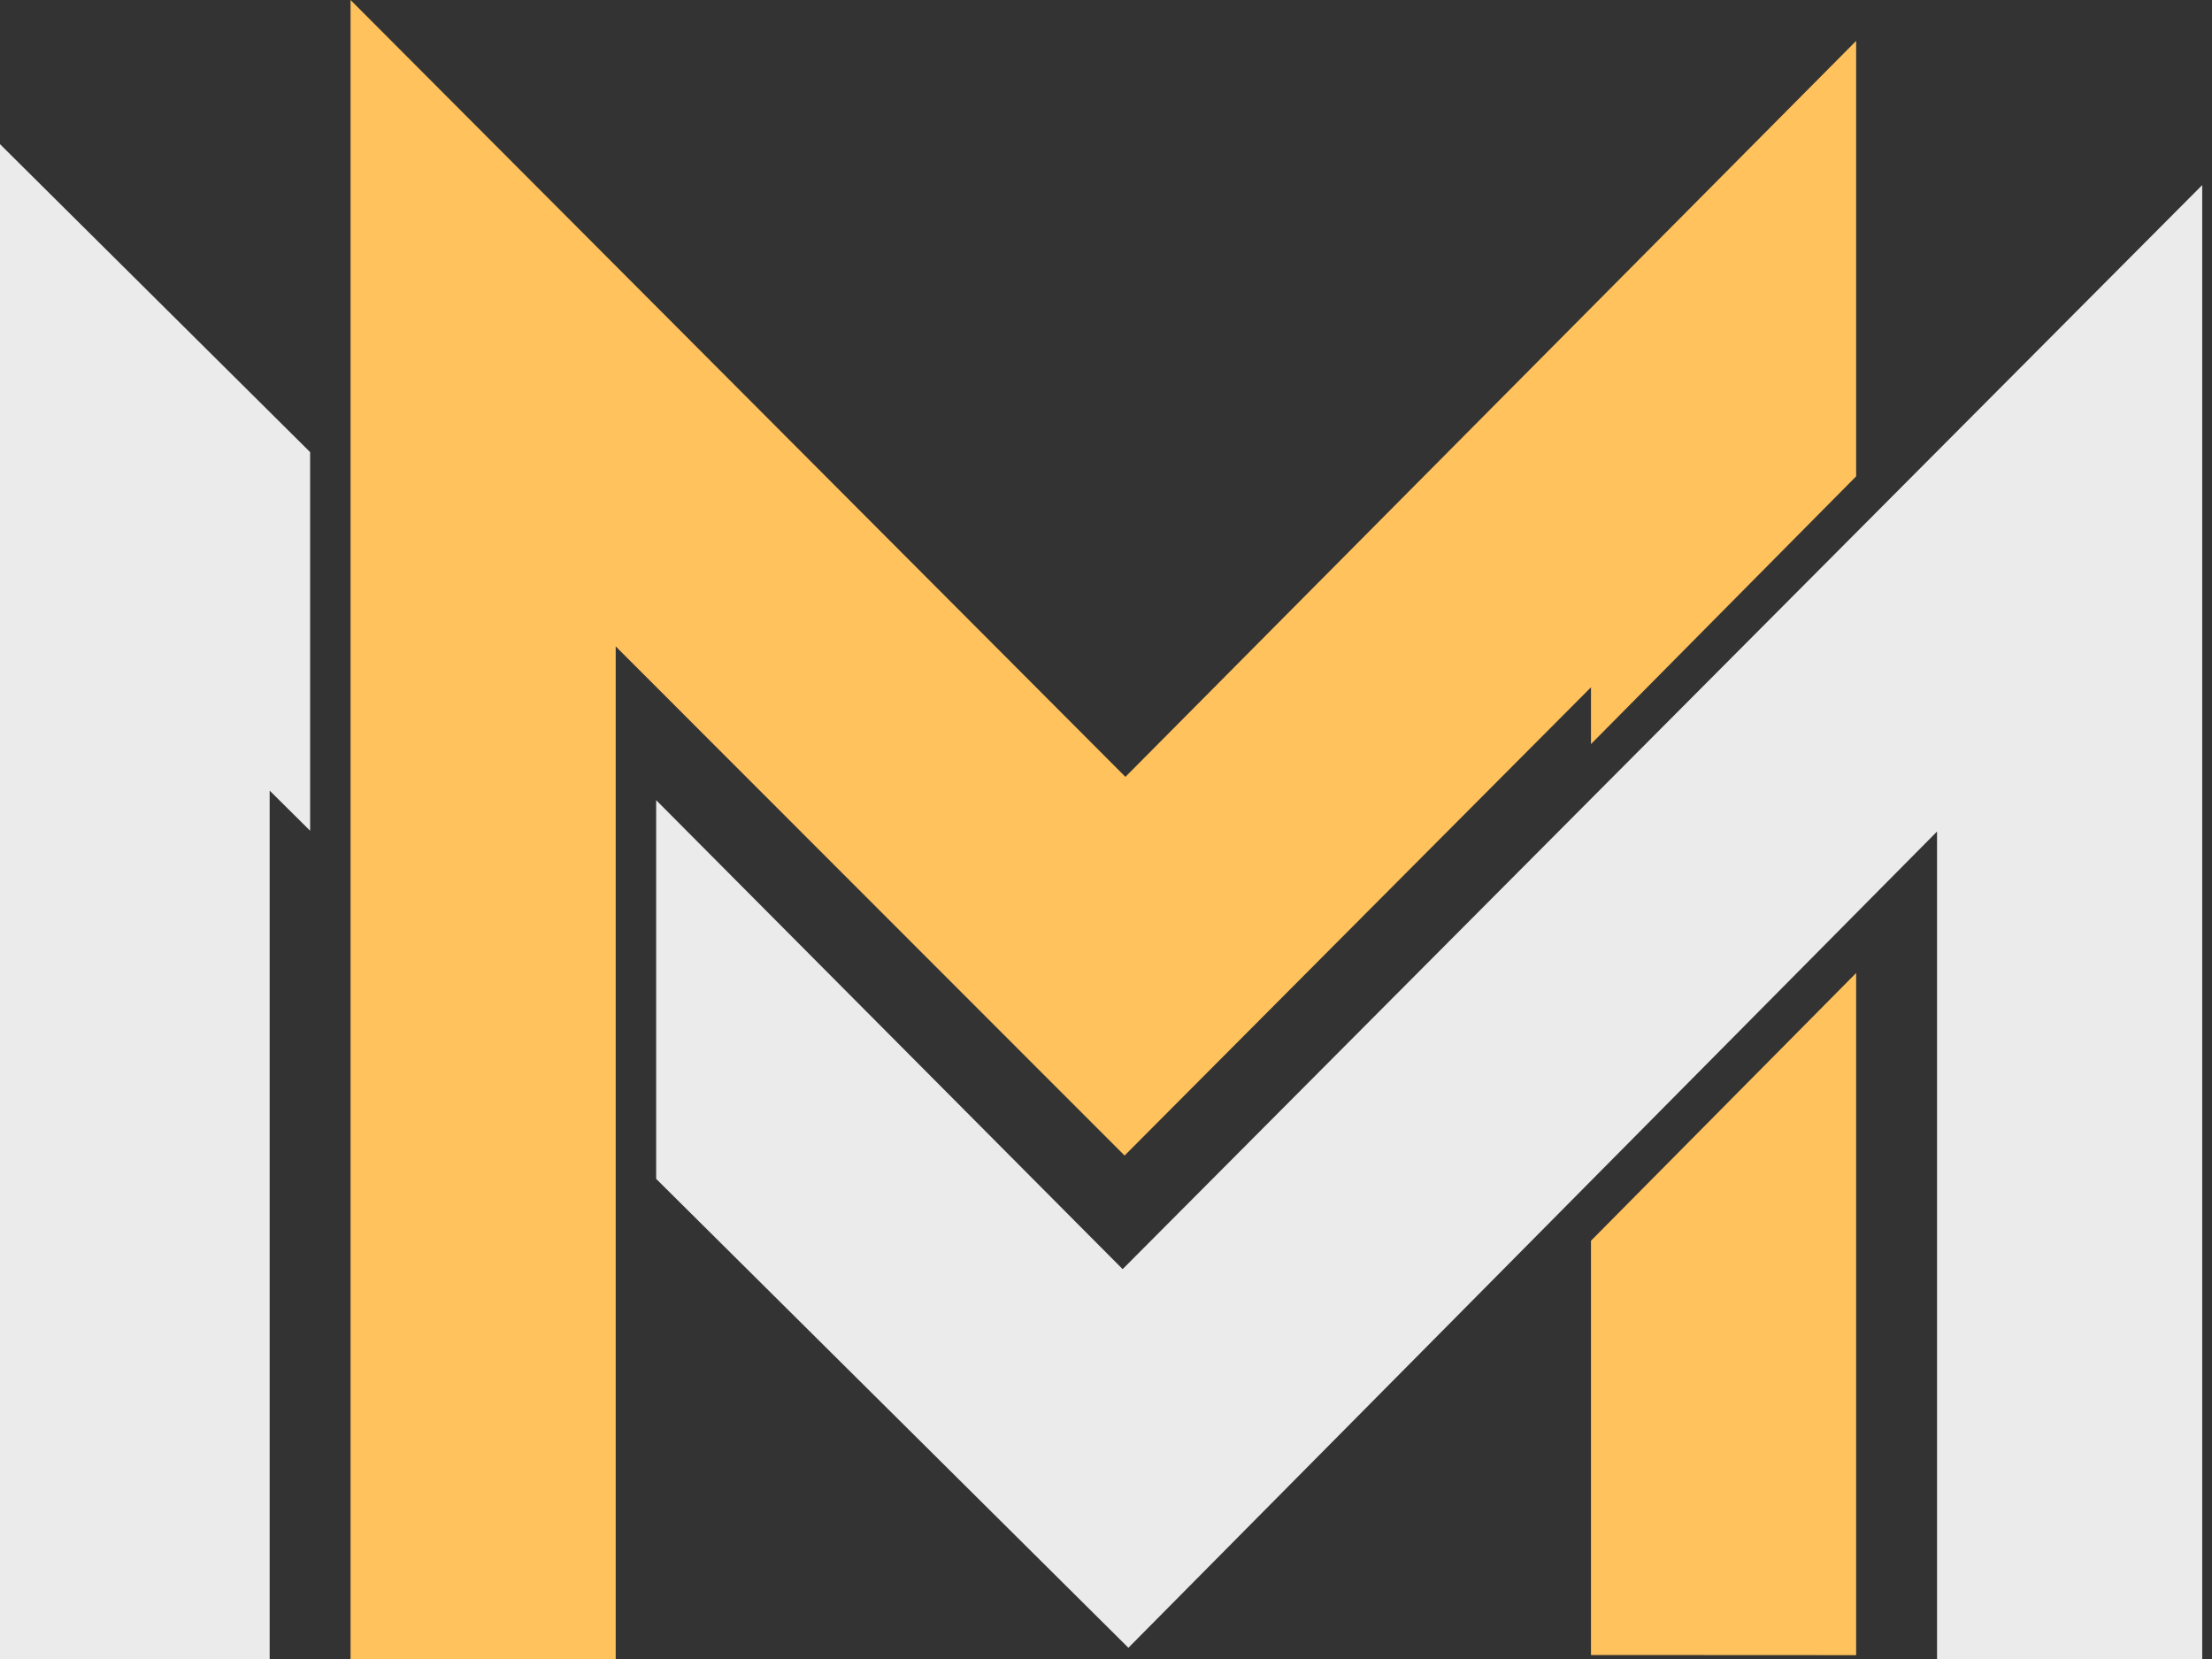 <svg width="80" height="60" viewBox="0 0 80 60" fill="none" xmlns="http://www.w3.org/2000/svg">
<rect x="0" y="0" width="80" height="60" fill="#333333" stroke="none"/>
<g clip-path="url(#clip0)">
<path d="M11.216 16.351V30.045L9.753 28.594V60H0V5.214L11.216 16.351Z" fill="#EBEBEC"/>
<path d="M79.646 6.694V60H70.056V30.073L40.81 59.594L23.731 42.635V28.939L40.602 45.9L79.646 6.694Z" fill="#EBEBEC"/>
<path d="M67.13 1.479V17.227L57.54 26.911V24.857L40.672 41.792L22.268 23.378V60H12.678V0L40.702 28.096L67.13 1.479Z" fill="#FFC25C"/>
<path d="M67.13 35.19V59.861L57.54 59.856V44.873L67.13 35.19Z" fill="#FFC25C"/>
</g>
<defs>
<clipPath id="clip0">
<rect width="79.646" height="60" fill="white"/>
</clipPath>
</defs>
</svg>
